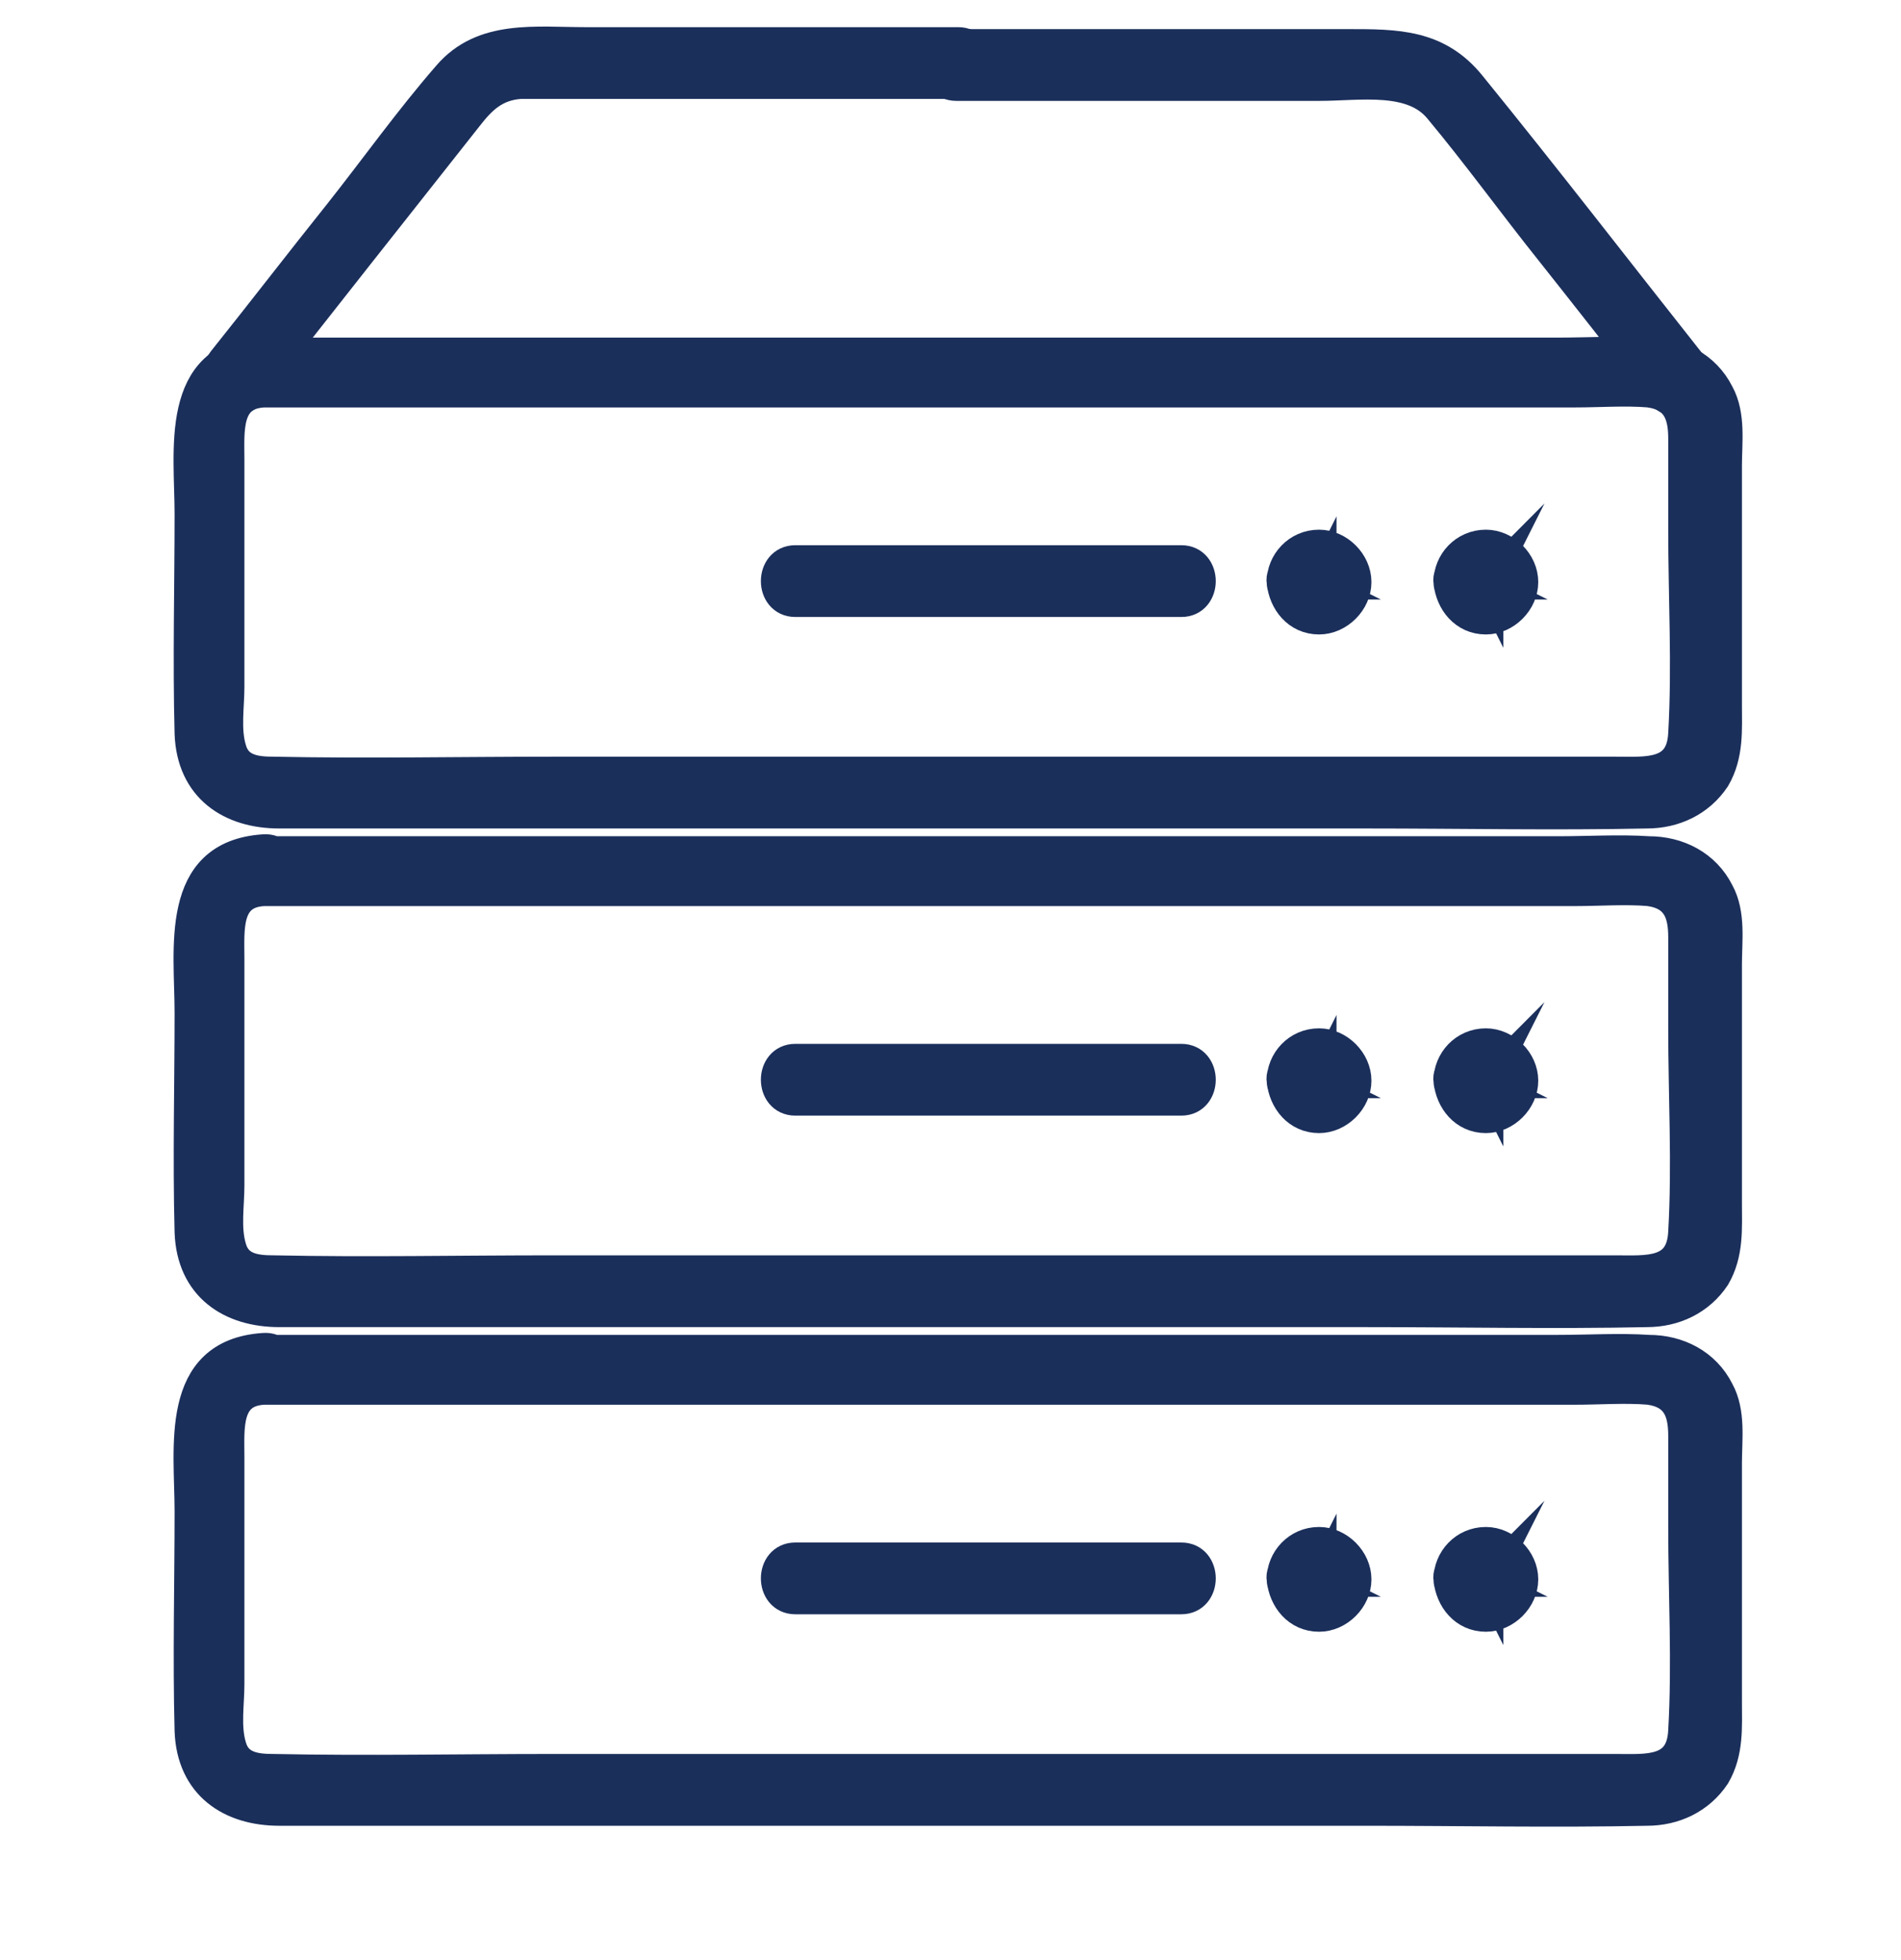 <?xml version="1.0" encoding="utf-8"?>
<!-- Generator: Adobe Illustrator 28.0.0, SVG Export Plug-In . SVG Version: 6.00 Build 0)  -->
<svg version="1.1" id="Layer_1" xmlns="http://www.w3.org/2000/svg" xmlns:xlink="http://www.w3.org/1999/xlink" x="0px" y="0px"
	 viewBox="0 0 98 101" style="enable-background:new 0 0 98 101;" xml:space="preserve">
<style type="text/css">
	.st0{fill:#1B2F5B;stroke:#1B2F5B;stroke-width:1.6;stroke-miterlimit:10;}
</style>
<g>
	<g>
		<g>
			<g>
				<g>
					<g>
						<path class="st0" d="M13.6,20.2c11.6,0,23.2,0,34.8,0c8.1,0,16.2,0,24.3,0c2.8,0,5.7,0,8.5,0c1.2,0,2.6-0.1,3.8,0
							c1.5,0.2,1.8,1.2,1.8,2.4c0,1.6,0,3.2,0,4.7c0,3.5,0.2,7,0,10.5c-0.1,2.2-1.9,2-3.5,2c-2.2,0-4.5,0-6.7,0c-16,0-32.1,0-48.1,0
							c-4.8,0-9.6,0.1-14.4,0c-0.9,0-1.9-0.1-2.2-1.2c-0.3-1-0.1-2.2-0.1-3.2c0-3.9,0-7.8,0-11.7C11.8,22.2,11.6,20.3,13.6,20.2
							c1.3-0.1,1.3-2.2,0-2.1c-4.6,0.3-3.8,5.1-3.8,8.4c0,3.7-0.1,7.5,0,11.3c0.1,2.8,2.1,4.1,4.6,4.1c2,0,4,0,6.1,0
							c16.7,0,33.3,0,50,0c4.8,0,9.6,0.1,14.4,0c1.4,0,2.7-0.6,3.5-1.8c0.7-1.2,0.6-2.5,0.6-3.8c0-4.1,0-8.2,0-12.3
							c0-1.2,0.2-2.6-0.4-3.7c-0.7-1.4-2.1-2.1-3.6-2.1c-1.5-0.1-3.1,0-4.7,0c-7.4,0-14.8,0-22.2,0c-14.5,0-29.1,0-43.6,0
							c-0.3,0-0.6,0-0.9,0C12.2,18.1,12.2,20.2,13.6,20.2z"/>
					</g>
					<g>
						<path class="st0" d="M68.1,30C68.1,30.1,68.1,30.1,68.1,30c0,0-0.1,0.2-0.1,0.1c0.1-0.1-0.1,0-0.1,0c-0.1,0-0.1,0,0,0
							c0,0-0.1,0-0.1,0c-0.1,0-0.1,0,0,0c0,0-0.2-0.1-0.1-0.1c0.1,0.1,0-0.1,0-0.1c0-0.1,0,0.1,0,0c0-0.1,0-0.1,0,0
							c0-0.1,0.1-0.1,0.1-0.2c-0.1,0.1,0,0,0.1,0c0.1,0-0.1,0,0,0c0.1,0,0.2,0,0.1,0c0.1,0,0.1,0.1,0.2,0.1
							C68,29.8,68.1,29.8,68.1,30C68.2,30,68.1,29.8,68.1,30c0-0.5-0.5-1.1-1-1c-0.5,0-1.1,0.5-1,1c0.1,1,0.8,1.9,1.9,1.9
							c1,0,1.9-0.9,1.9-1.9c0-1-0.9-1.9-1.9-1.9c-1.1,0-1.9,0.9-1.9,1.9c0,0.5,0.5,1.1,1,1C67.7,31,68.1,30.6,68.1,30z"/>
					</g>
					<g>
						<path class="st0" d="M76.7,30C76.7,30.1,76.6,30.1,76.7,30c0,0-0.1,0.2-0.1,0.1c0.1-0.1-0.1,0-0.1,0c-0.1,0-0.1,0,0,0
							c0,0-0.1,0-0.1,0c-0.1,0-0.1,0,0,0c0,0-0.2-0.1-0.1-0.1c0.1,0.1,0-0.1,0-0.1c0-0.1,0,0.1,0,0c0-0.1,0-0.1,0,0
							c0-0.1,0.1-0.1,0.1-0.2c-0.1,0.1,0,0,0.1,0c0.1,0-0.1,0,0,0c0.1,0,0.2,0,0.1,0c0.1,0,0.1,0.1,0.2,0.1
							C76.5,29.8,76.6,29.8,76.7,30C76.7,30,76.7,29.8,76.7,30c0-0.5-0.5-1.1-1-1c-0.5,0-1.1,0.5-1,1c0.1,1,0.8,1.9,1.9,1.9
							c1,0,1.9-0.9,1.9-1.9c0-1-0.9-1.9-1.9-1.9c-1.1,0-1.9,0.9-1.9,1.9c0,0.5,0.5,1.1,1,1C76.2,31,76.6,30.6,76.7,30z"/>
					</g>
					<g>
						<path class="st0" d="M60.9,28.9c-6.6,0-13.3,0-19.9,0c-1.3,0-1.3,2.1,0,2.1c6.6,0,13.3,0,19.9,0C62.2,31,62.2,28.9,60.9,28.9
							L60.9,28.9z"/>
					</g>
					<g>
						<path class="st0" d="M13.6,45.9c11.6,0,23.2,0,34.8,0c8.1,0,16.2,0,24.3,0c2.8,0,5.7,0,8.5,0c1.2,0,2.6-0.1,3.8,0
							c1.5,0.2,1.8,1.2,1.8,2.4c0,1.6,0,3.2,0,4.7c0,3.5,0.2,7,0,10.5c-0.1,2.2-1.9,2-3.5,2c-2.2,0-4.5,0-6.7,0c-16,0-32.1,0-48.1,0
							c-4.8,0-9.6,0.1-14.4,0c-0.9,0-1.9-0.1-2.2-1.2c-0.3-1-0.1-2.2-0.1-3.2c0-3.9,0-7.8,0-11.7C11.8,47.9,11.6,46,13.6,45.9
							c1.3-0.1,1.3-2.2,0-2.1c-4.6,0.3-3.8,5.1-3.8,8.4c0,3.7-0.1,7.5,0,11.3c0.1,2.8,2.1,4.1,4.6,4.1c2,0,4,0,6.1,0
							c16.7,0,33.3,0,50,0c4.8,0,9.6,0.1,14.4,0c1.4,0,2.7-0.6,3.5-1.8c0.7-1.2,0.6-2.5,0.6-3.8c0-4.1,0-8.2,0-12.3
							c0-1.2,0.2-2.6-0.4-3.7c-0.7-1.4-2.1-2.1-3.6-2.1c-1.5-0.1-3.1,0-4.7,0c-7.4,0-14.8,0-22.2,0c-14.5,0-29.1,0-43.6,0
							c-0.3,0-0.6,0-0.9,0C12.2,43.8,12.2,45.9,13.6,45.9z"/>
					</g>
					<g>
						<path class="st0" d="M68.1,55.7C68.1,55.8,68.1,55.8,68.1,55.7c0,0-0.1,0.2-0.1,0.1c0.1-0.1-0.1,0-0.1,0c-0.1,0-0.1,0,0,0
							c0,0-0.1,0-0.1,0c-0.1,0-0.1,0,0,0c0,0-0.2-0.1-0.1-0.1c0.1,0.1,0-0.1,0-0.1c0-0.1,0,0.1,0,0c0-0.1,0-0.1,0,0
							c0-0.1,0.1-0.1,0.1-0.2c-0.1,0.1,0,0,0.1,0c0.1,0-0.1,0,0,0c0.1,0,0.2,0,0.1,0c0.1,0,0.1,0.1,0.2,0.1
							C68,55.5,68.1,55.5,68.1,55.7C68.2,55.7,68.1,55.5,68.1,55.7c0-0.5-0.5-1.1-1-1c-0.5,0-1.1,0.5-1,1c0.1,1,0.8,1.9,1.9,1.9
							c1,0,1.9-0.9,1.9-1.9c0-1-0.9-1.9-1.9-1.9c-1.1,0-1.9,0.9-1.9,1.9c0,0.5,0.5,1.1,1,1C67.7,56.7,68.1,56.3,68.1,55.7z"/>
					</g>
					<g>
						<path class="st0" d="M76.7,55.7C76.7,55.8,76.6,55.8,76.7,55.7c0,0-0.1,0.2-0.1,0.1c0.1-0.1-0.1,0-0.1,0c-0.1,0-0.1,0,0,0
							c0,0-0.1,0-0.1,0c-0.1,0-0.1,0,0,0c0,0-0.2-0.1-0.1-0.1c0.1,0.1,0-0.1,0-0.1c0-0.1,0,0.1,0,0c0-0.1,0-0.1,0,0
							c0-0.1,0.1-0.1,0.1-0.2c-0.1,0.1,0,0,0.1,0c0.1,0-0.1,0,0,0c0.1,0,0.2,0,0.1,0c0.1,0,0.1,0.1,0.2,0.1
							C76.5,55.5,76.6,55.5,76.7,55.7C76.7,55.7,76.7,55.5,76.7,55.7c0-0.5-0.5-1.1-1-1c-0.5,0-1.1,0.5-1,1c0.1,1,0.8,1.9,1.9,1.9
							c1,0,1.9-0.9,1.9-1.9c0-1-0.9-1.9-1.9-1.9c-1.1,0-1.9,0.9-1.9,1.9c0,0.5,0.5,1.1,1,1C76.2,56.7,76.6,56.3,76.7,55.7z"/>
					</g>
					<g>
						<path class="st0" d="M60.9,54.6c-6.6,0-13.3,0-19.9,0c-1.3,0-1.3,2.1,0,2.1c6.6,0,13.3,0,19.9,0
							C62.2,56.7,62.2,54.6,60.9,54.6L60.9,54.6z"/>
					</g>
					<g>
						<path class="st0" d="M13.6,71.6c11.6,0,23.2,0,34.8,0c8.1,0,16.2,0,24.3,0c2.8,0,5.7,0,8.5,0c1.2,0,2.6-0.1,3.8,0
							c1.5,0.2,1.8,1.2,1.8,2.4c0,1.6,0,3.2,0,4.7c0,3.5,0.2,7,0,10.5c-0.1,2.2-1.9,2-3.5,2c-2.2,0-4.5,0-6.7,0c-16,0-32.1,0-48.1,0
							c-4.8,0-9.6,0.1-14.4,0c-0.9,0-1.9-0.1-2.2-1.2c-0.3-1-0.1-2.2-0.1-3.2c0-3.9,0-7.8,0-11.7C11.8,73.6,11.6,71.7,13.6,71.6
							c1.3-0.1,1.3-2.2,0-2.1c-4.6,0.3-3.8,5.1-3.8,8.4c0,3.7-0.1,7.5,0,11.3c0.1,2.8,2.1,4.1,4.6,4.1c2,0,4,0,6.1,0
							c16.7,0,33.3,0,50,0c4.8,0,9.6,0.1,14.4,0c1.4,0,2.7-0.6,3.5-1.8c0.7-1.2,0.6-2.5,0.6-3.8c0-4.1,0-8.2,0-12.3
							c0-1.2,0.2-2.6-0.4-3.7c-0.7-1.4-2.1-2.1-3.6-2.1c-1.5-0.1-3.1,0-4.7,0c-7.4,0-14.8,0-22.2,0c-14.5,0-29.1,0-43.6,0
							c-0.3,0-0.6,0-0.9,0C12.2,69.5,12.2,71.6,13.6,71.6z"/>
					</g>
					<g>
						<path class="st0" d="M68.1,81.4C68.1,81.5,68.1,81.5,68.1,81.4c0,0-0.1,0.2-0.1,0.1c0.1-0.1-0.1,0-0.1,0c-0.1,0-0.1,0,0,0
							c0,0-0.1,0-0.1,0c-0.1,0-0.1,0,0,0c0,0-0.2-0.1-0.1-0.1c0.1,0.1,0-0.1,0-0.1c0-0.1,0,0.1,0,0c0-0.1,0-0.1,0,0
							c0-0.1,0.1-0.1,0.1-0.2c-0.1,0.1,0,0,0.1,0c0.1,0-0.1,0,0,0c0.1,0,0.2,0,0.1,0c0.1,0,0.1,0.1,0.2,0.1
							C68,81.2,68.1,81.2,68.1,81.4C68.2,81.4,68.1,81.2,68.1,81.4c0-0.5-0.5-1.1-1-1c-0.5,0-1.1,0.5-1,1c0.1,1,0.8,1.9,1.9,1.9
							c1,0,1.9-0.9,1.9-1.9c0-1-0.9-1.9-1.9-1.9c-1.1,0-1.9,0.9-1.9,1.9c0,0.5,0.5,1.1,1,1C67.7,82.4,68.1,82,68.1,81.4z"/>
					</g>
					<g>
						<path class="st0" d="M76.7,81.4C76.7,81.5,76.6,81.5,76.7,81.4c0,0-0.1,0.2-0.1,0.1c0.1-0.1-0.1,0-0.1,0c-0.1,0-0.1,0,0,0
							c0,0-0.1,0-0.1,0c-0.1,0-0.1,0,0,0c0,0-0.2-0.1-0.1-0.1c0.1,0.1,0-0.1,0-0.1c0-0.1,0,0.1,0,0c0-0.1,0-0.1,0,0
							c0-0.1,0.1-0.1,0.1-0.2c-0.1,0.1,0,0,0.1,0c0.1,0-0.1,0,0,0c0.1,0,0.2,0,0.1,0c0.1,0,0.1,0.1,0.2,0.1
							C76.5,81.2,76.6,81.2,76.7,81.4C76.7,81.4,76.7,81.2,76.7,81.4c0-0.5-0.5-1.1-1-1c-0.5,0-1.1,0.5-1,1c0.1,1,0.8,1.9,1.9,1.9
							c1,0,1.9-0.9,1.9-1.9c0-1-0.9-1.9-1.9-1.9c-1.1,0-1.9,0.9-1.9,1.9c0,0.5,0.5,1.1,1,1C76.2,82.4,76.6,82,76.7,81.4z"/>
					</g>
					<g>
						<path class="st0" d="M60.9,80.3c-6.6,0-13.3,0-19.9,0c-1.3,0-1.3,2.1,0,2.1c6.6,0,13.3,0,19.9,0
							C62.2,82.4,62.2,80.3,60.9,80.3L60.9,80.3z"/>
					</g>
					<g>
						<path class="st0" d="M12.9,20.2c3.7-4.7,7.4-9.4,11.2-14.2c0.7-0.9,1.4-1.6,2.7-1.7c0.9,0,1.8,0,2.7,0c3.8,0,7.6,0,11.5,0
							c2.8,0,5.6,0,8.4,0c1.3,0,1.3-2.1,0-2.1c-6.4,0-12.8,0-19.2,0c-2.6,0-5.3-0.4-7.1,1.7c-2,2.3-3.7,4.7-5.6,7.1
							c-2,2.5-4,5.1-6,7.6C10.6,19.8,12.1,21.3,12.9,20.2L12.9,20.2z"/>
					</g>
					<g>
						<path class="st0" d="M87.2,18.8C83.4,14,79.7,9.2,75.8,4.4c-1.7-2.1-3.8-2.1-6.3-2.1c-3.8,0-7.6,0-11.4,0c-2.9,0-5.9,0-8.8,0
							c-1.3,0-1.3,2.1,0,2.1c6.2,0,12.4,0,18.7,0c2.1,0,4.8-0.5,6.2,1.2C76.2,8,78,10.5,80,13c1.9,2.4,3.8,4.8,5.7,7.3
							C86.5,21.3,88,19.8,87.2,18.8L87.2,18.8z"/>
					</g>
				</g>
			</g>
		</g>
	</g>
</g>
</svg>
